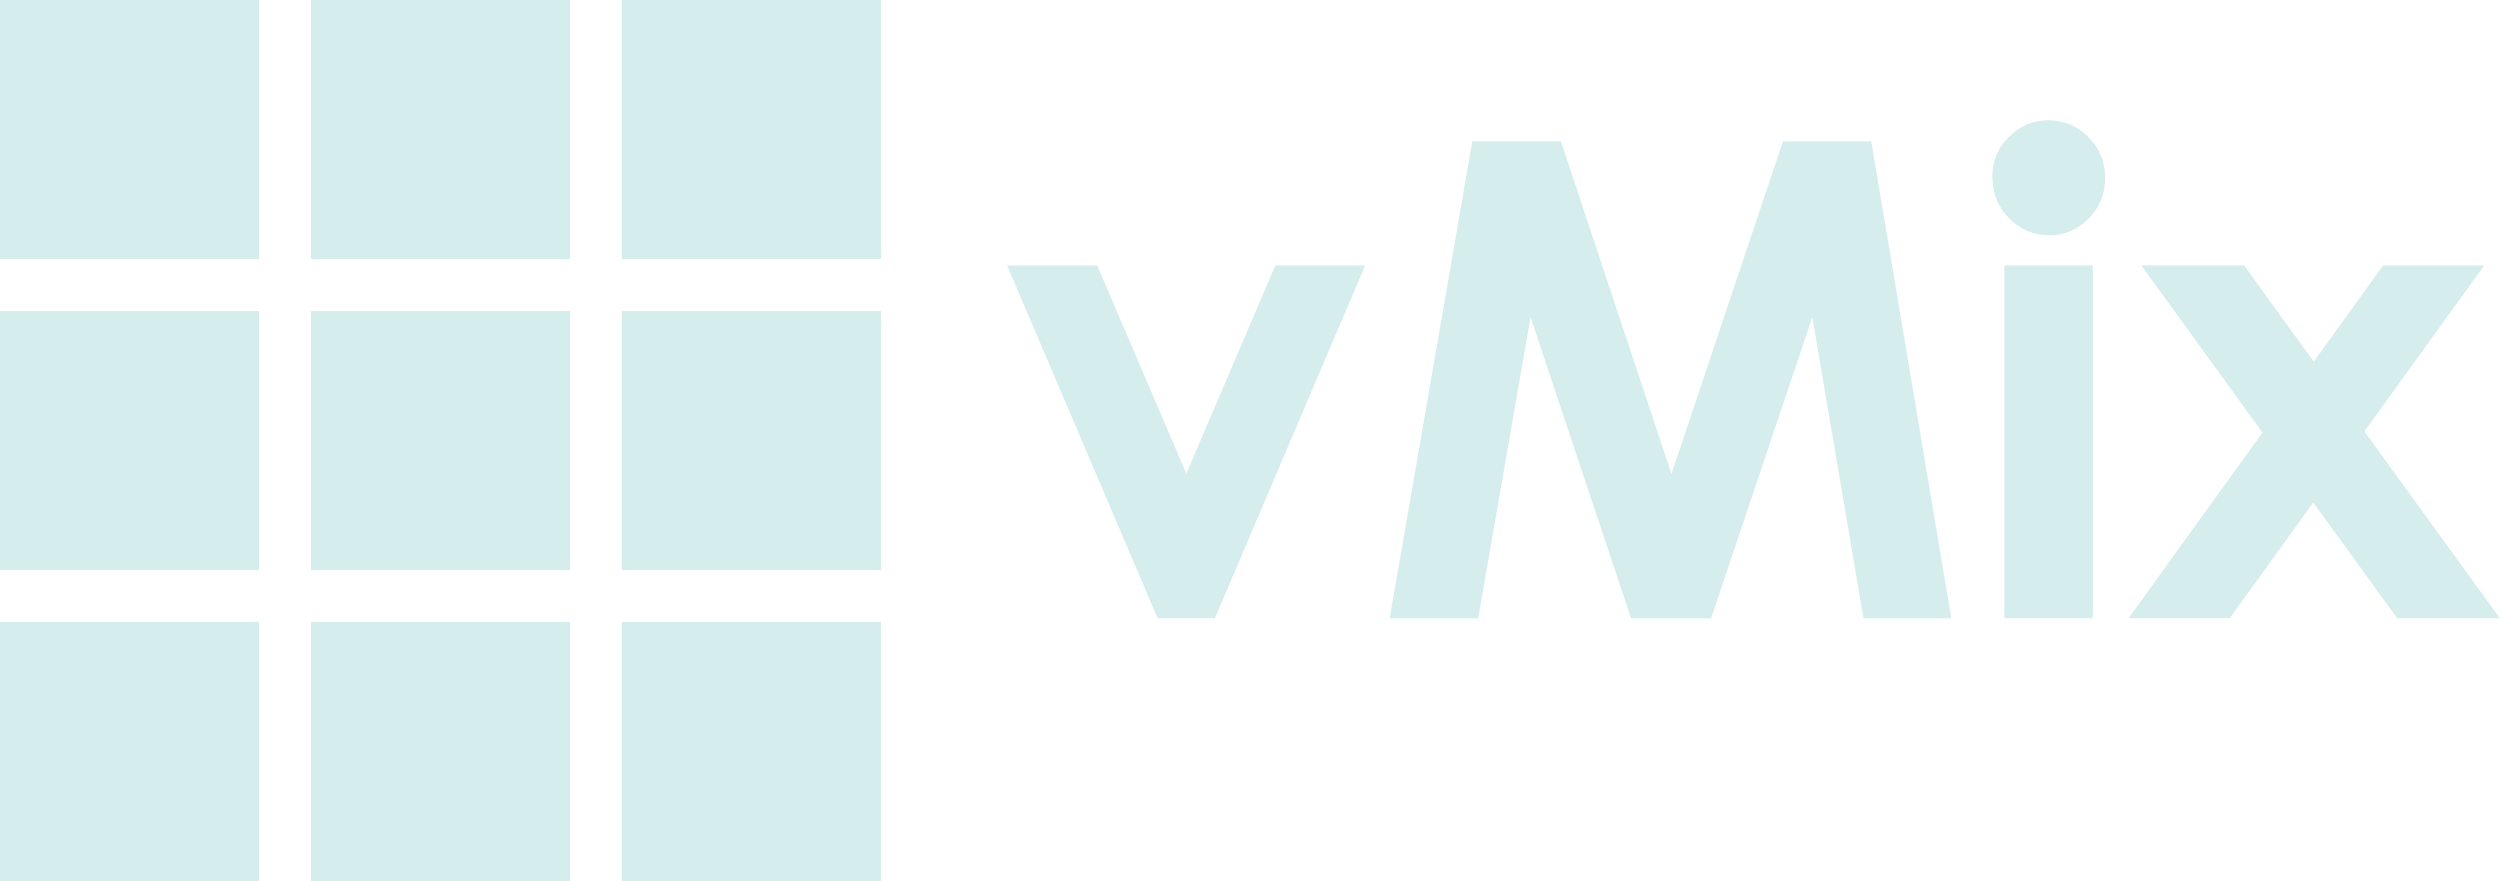 <?xml version="1.0" encoding="UTF-8"?>
<svg id="Layer_2" data-name="Layer 2" xmlns="http://www.w3.org/2000/svg" viewBox="0 0 156.51 55.15">
  <defs>
    <style>
      .cls-1 {
        fill: #d5edec;
      }
    </style>
  </defs>
  <g id="Layer_1-2" data-name="Layer 1">
    <g id="vMix_Logo" data-name="vMix Logo">
      <g id="Logo_Squares" data-name="Logo Squares">
        <rect class="cls-1" width="16.22" height="16.22"/>
        <rect class="cls-1" x="0" y="19.47" width="16.22" height="16.22"/>
        <polygon class="cls-1" points="35.69 35.69 19.47 35.69 19.47 19.47 35.69 19.47 35.69 19.47 35.69 35.69"/>
        <rect class="cls-1" x="38.93" y="19.47" width="16.22" height="16.22"/>
        <rect class="cls-1" x="19.47" y="38.93" width="16.22" height="16.22"/>
        <rect class="cls-1" x="38.93" y="38.93" width="16.22" height="16.22"/>
        <polygon class="cls-1" points="35.69 16.22 35.69 16.22 19.47 16.22 19.47 0 35.69 0 35.69 0 35.69 16.22"/>
        <rect class="cls-1" x="38.93" width="16.22" height="16.22"/>
        <rect class="cls-1" x="0" y="38.93" width="16.22" height="16.22"/>
      </g>
      <g id="vMix">
        <path class="cls-1" d="M63.04,16.62h5.65l5.58,13.03,5.57-13.03h5.62l-9.4,22.08h-3.59l-9.42-22.08Z"/>
        <path class="cls-1" d="M92.18,8.85h5.54l6.92,20.82,6.98-20.82h5.53l5.01,29.86h-5.5l-3.2-18.86-6.34,18.86h-5.01l-6.29-18.86-3.28,18.86h-5.54l5.17-29.86Z"/>
        <path class="cls-1" d="M128.25,7.53c.97,0,1.8.35,2.5,1.06.69.7,1.04,1.56,1.04,2.56s-.34,1.83-1.03,2.53c-.69.7-1.51,1.05-2.47,1.05s-1.83-.36-2.52-1.07c-.69-.71-1.04-1.57-1.04-2.59s.34-1.81,1.03-2.5,1.52-1.04,2.49-1.04ZM125.48,16.62h5.54v22.08h-5.54v-22.08Z"/>
        <path class="cls-1" d="M134.06,16.62h6.43l4.36,6.02,4.34-6.02h6.33l-7.5,10.39,8.48,11.69h-6.43l-5.25-7.24-5.23,7.24h-6.33l8.38-11.62-7.59-10.47Z"/>
      </g>
    </g>
  </g>
</svg>